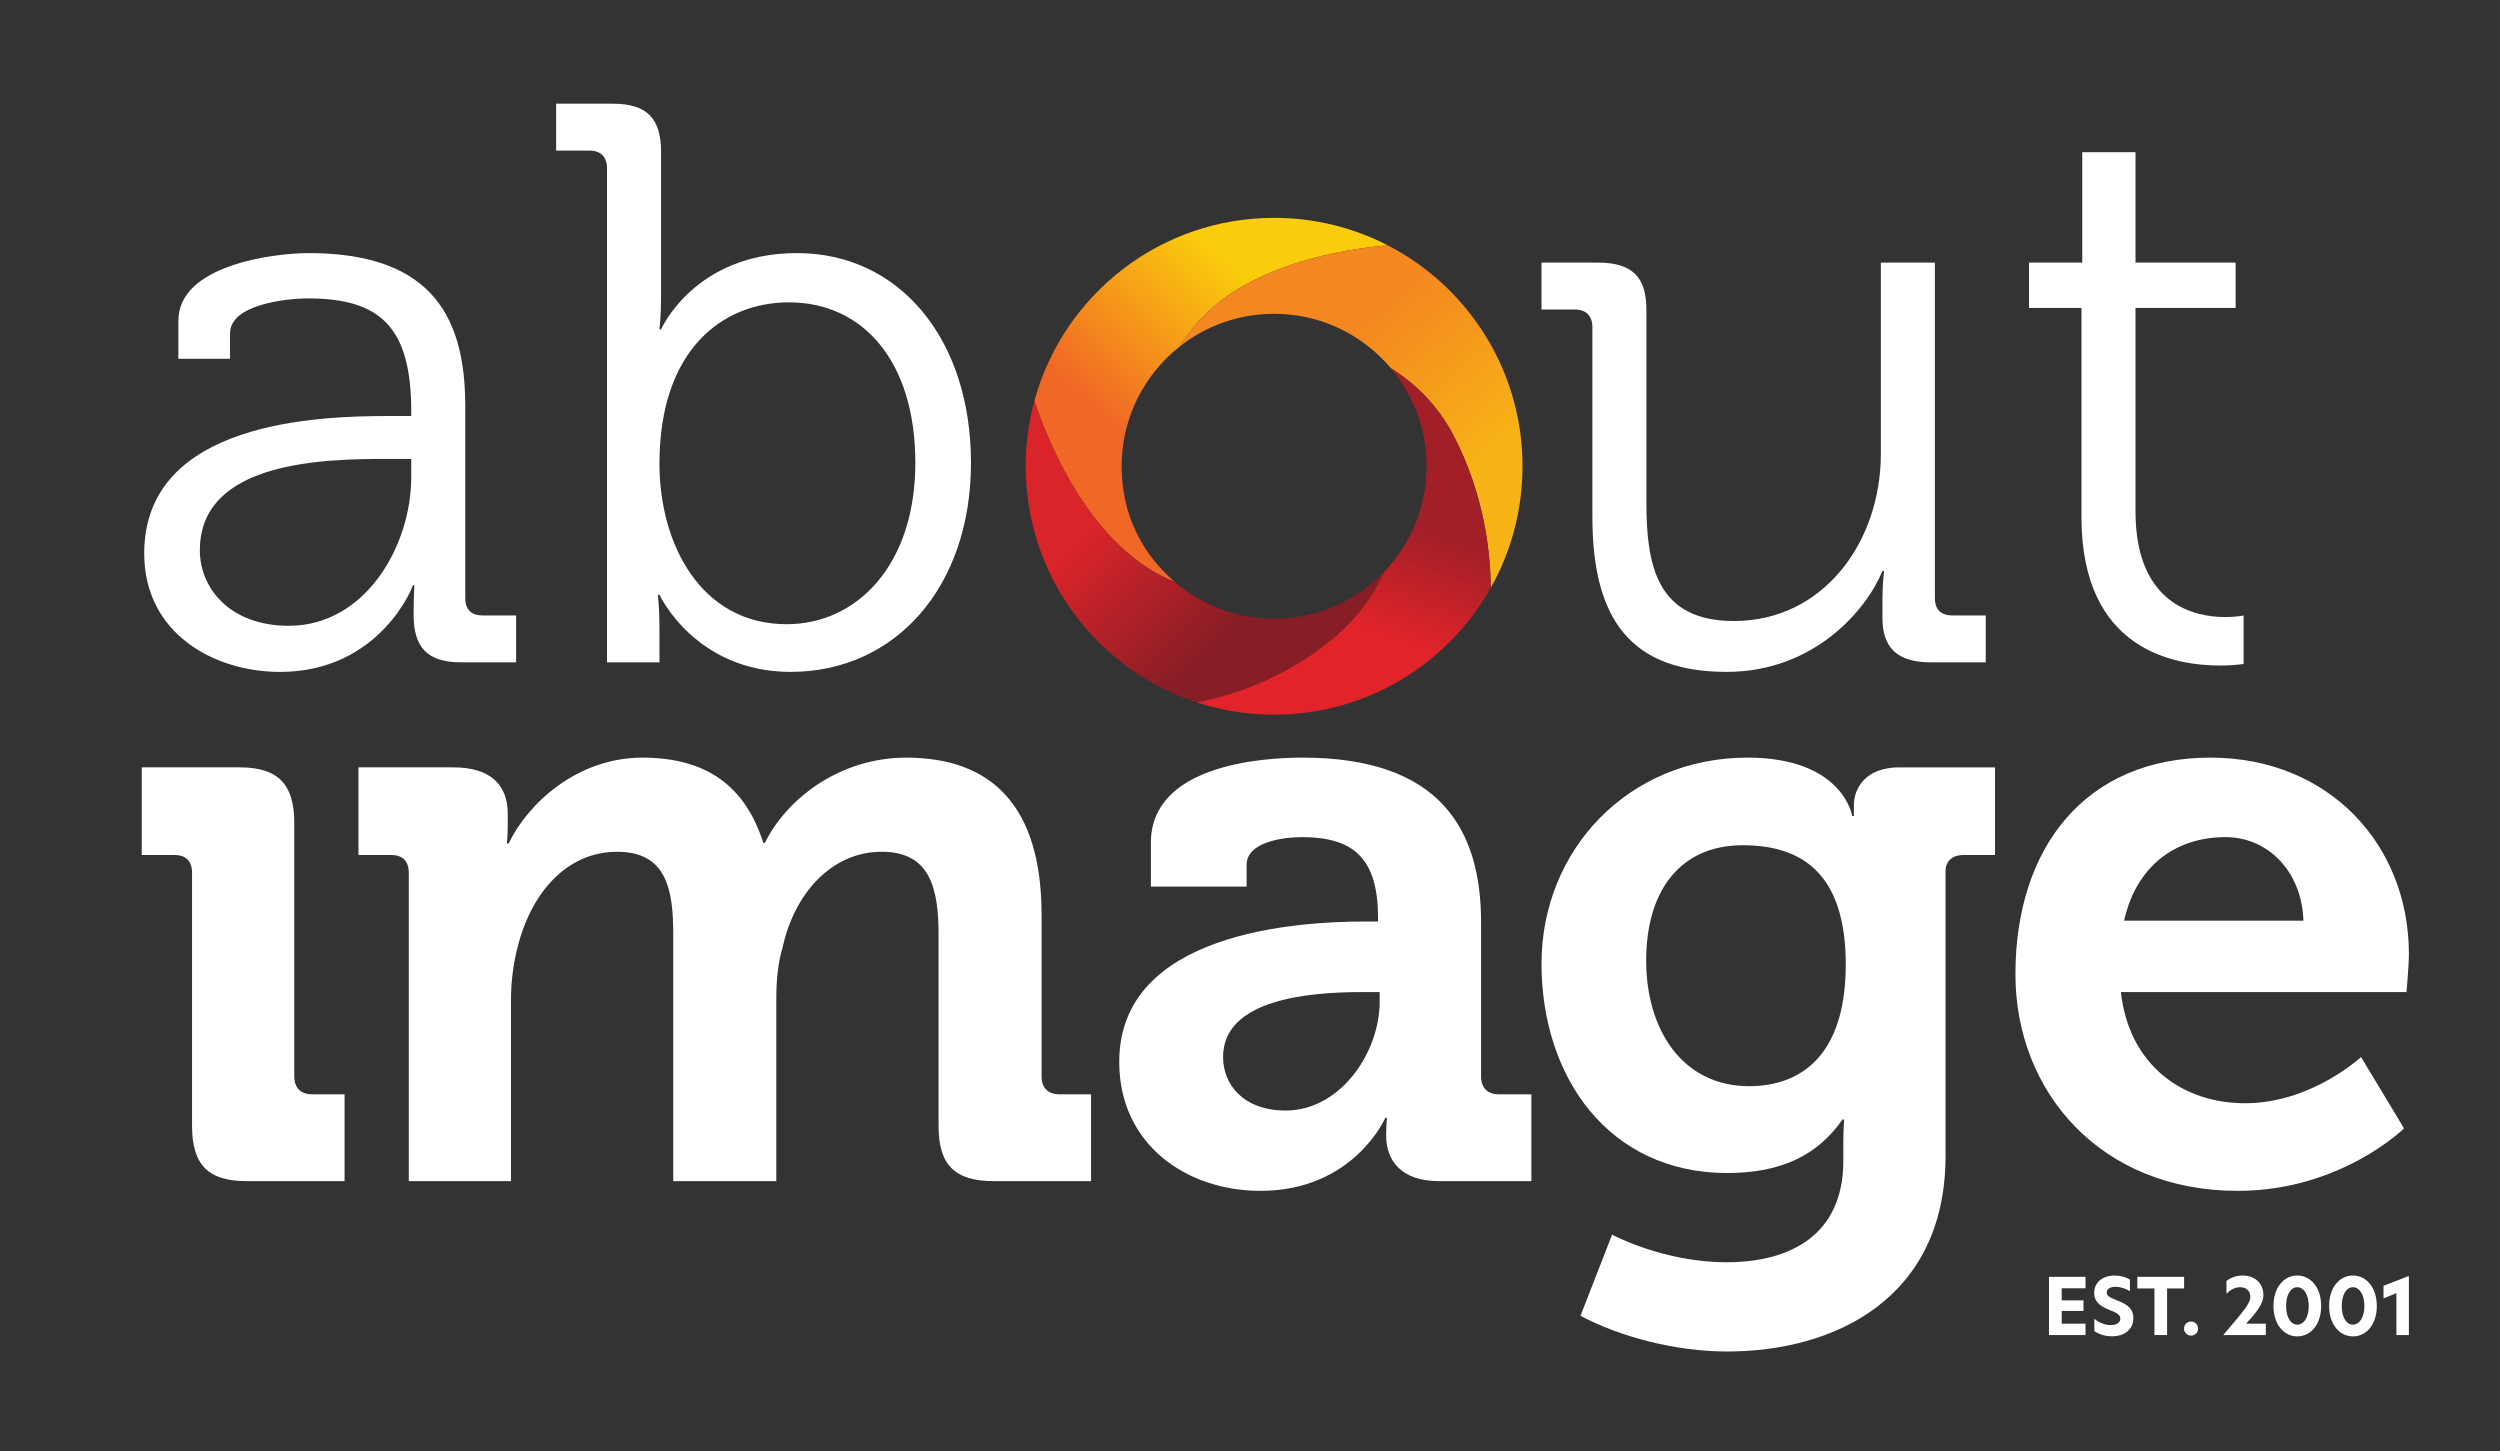 <?xml version="1.0" encoding="UTF-8"?><svg id="Layer_1" xmlns="http://www.w3.org/2000/svg" xmlns:xlink="http://www.w3.org/1999/xlink" viewBox="0 0 2400 1393.12"><rect x="0" y="0" width="2400" height="1393.12" fill="#333333" stroke="none"/><defs><style>.cls-1{fill:url(#linear-gradient);}.cls-1,.cls-2,.cls-3,.cls-4,.cls-5{stroke-width:0px;}.cls-2{fill:url(#linear-gradient-4);}.cls-3{fill:url(#linear-gradient-2);}.cls-4{fill:url(#linear-gradient-3);}.cls-5{fill:#fff;}</style><linearGradient id="linear-gradient" x1="1213.56" y1="283.49" x2="1085.86" y2="424.49" gradientUnits="userSpaceOnUse"><stop offset="0" stop-color="#facc0c"/><stop offset="1" stop-color="#f16726"/></linearGradient><linearGradient id="linear-gradient-2" x1="1406.2" y1="468.52" x2="1283.83" y2="330.18" gradientUnits="userSpaceOnUse"><stop offset="0" stop-color="#f8b416"/><stop offset="1" stop-color="#f38720"/></linearGradient><linearGradient id="linear-gradient-3" x1="1333.6" y1="497.5" x2="1296.36" y2="601.25" gradientUnits="userSpaceOnUse"><stop offset="0" stop-color="#a31f27"/><stop offset="1" stop-color="#e2242a"/></linearGradient><linearGradient id="linear-gradient-4" x1="1198.75" y1="589.68" x2="1083.25" y2="474.17" gradientUnits="userSpaceOnUse"><stop offset="0" stop-color="#871d25"/><stop offset="1" stop-color="#d9242a"/></linearGradient></defs><path class="cls-5" d="M373.42,399.36h21.36v-4.58c0-80.1-28.99-108.33-99.18-108.33-19.07,0-74.76,5.34-74.76,33.57v24.41h-49.59v-36.62c0-53.4,91.55-64.84,125.11-64.84,121.3,0,150.29,64.84,150.29,147.24v183.86c0,11.44,6.1,16.78,16.78,16.78h32.04v45.01h-52.64c-32.8,0-45.77-14.49-45.77-45.77,0-16.78.76-28.23.76-28.23h-1.53c.76,0-31.28,83.16-127.4,83.16-64.08,0-130.45-37.38-130.45-113.67,0-127.4,168.6-131.98,234.97-131.98ZM277.29,600.76c73.24,0,117.48-76.29,117.48-142.66v-17.55h-22.12c-60.27,0-180.8,1.53-180.8,87.73,0,35.86,28.23,72.47,85.44,72.47Z"/><path class="cls-5" d="M582.73,161.34c0-10.68-6.1-16.78-16.78-16.78h-32.04v-45.01h54.17c32.81,0,46.54,13.73,46.54,46.54v138.84c0,17.55-1.53,31.28-1.53,31.28h1.53s32.04-73.24,130.45-73.24,167.07,82.39,167.07,201.4-72.47,200.64-173.18,200.64c-91.55,0-125.88-74-125.88-74h-1.53s1.53,12.97,1.53,31.28v33.57h-50.35V161.34ZM755.14,599.24c67.9,0,123.59-57.22,123.59-154.87s-50.35-154.11-121.3-154.11c-64.08,0-124.35,45.77-124.35,154.87,0,77.05,39.67,154.1,122.06,154.1Z"/><path class="cls-5" d="M1528.68,313.91c0-10.68-6.1-16.78-16.79-16.78h-32.04v-45.01h54.17c32.8,0,46.53,13.73,46.53,45.01v185.38c0,60.27,9.92,113.67,83.92,113.67,86.97,0,141.14-77.05,141.14-160.21v-183.86h51.88v321.94c0,11.44,6.1,16.78,16.79,16.78h32.04v45.01h-52.64c-32.04,0-46.53-13.73-46.53-42.72v-17.55c0-15.26,1.53-27.46,1.53-27.46h-1.53c-15.26,37.38-65.61,96.89-149.53,96.89-90.79,0-128.93-48.83-128.93-148.77v-182.33Z"/><path class="cls-5" d="M1998.21,295.61h-50.35v-43.48h51.12v-106.04h51.11v106.04h96.12v43.48h-96.12v195.3c0,90.02,57.22,101.47,86.21,101.47,10.68,0,17.55-1.53,17.55-1.53v46.54s-9.16,1.53-22.13,1.53c-44.25,0-133.51-14.49-133.51-142.66v-200.64Z"/><path class="cls-5" d="M184.37,837.92c0-11.69-6.24-17.14-17.13-17.14h-31.16v-84.11h94.24c36.6,0,52.18,16.34,52.18,52.95v243.78c0,10.9,6.23,17.14,17.13,17.14h31.15v83.33h-94.23c-36.61,0-52.18-15.58-52.18-52.95v-243Z"/><path class="cls-5" d="M392.42,837.92c0-11.69-6.24-17.14-17.13-17.14h-31.15v-84.11h91.12c35.05,0,52.18,16.34,52.18,44.39v11.69c0,8.56-.78,17.14-.78,17.14h1.56c18.69-38.95,66.2-82.56,128.5-82.56s98.91,28.04,116.05,81.78h1.56c21.02-42.84,72.43-81.78,135.52-81.78,82.56,0,130.06,46.73,130.06,151.1v154.99c0,10.9,6.24,17.14,17.14,17.14h30.36v83.33h-93.44c-37.39,0-52.96-15.58-52.96-52.95v-183.8c0-45.19-8.57-79.45-54.52-79.45-49.06,0-84.1,41.27-95.02,91.13-4.67,15.57-6.23,31.93-6.23,50.62v174.46h-98.92v-236.75c0-42.84-6.23-79.45-53.73-79.45-49.85,0-83.34,41.27-95.8,91.89-3.89,15.58-6.23,31.95-6.23,49.86v174.46h-98.13v-295.95Z"/><path class="cls-5" d="M1310.46,884.65h12.47v-3.11c0-56.86-22.59-77.89-73.22-77.89-17.91,0-52.95,4.67-52.95,26.49v21.02h-91.91v-42.06c0-74,104.36-81.78,145.64-81.78,132.4,0,171.34,69.32,171.34,158.1v147.98c0,10.9,6.23,17.14,17.13,17.14h31.16v83.33h-88.8c-36.59,0-50.61-20.24-50.61-43.62,0-10.11.77-17.13.77-17.13h-1.56s-30.37,70.1-119.93,70.1c-70.87,0-135.52-44.39-135.52-123.84,0-124.62,171.35-134.73,235.99-134.73ZM1234.14,1066.11c52.95,0,90.34-56.08,90.34-104.37v-9.35h-17.14c-51.39,0-133.18,7.02-133.18,62.32,0,26.47,19.47,51.39,59.98,51.39Z"/><path class="cls-5" d="M1677.57,727.32c91.89,0,100.59,56.08,100.59,56.08h1.56v-10.13c0-17.9,12.47-36.6,43.61-36.6h91.9v84.11h-30.37c-10.14,0-17.14,5.45-17.14,15.58v273.37c0,136.3-105.92,187.7-209.5,187.7-49.84,0-102.81-14.02-140.96-34.27l30.37-77.88s49.07,26.48,109.8,26.48,112.17-25.69,112.17-97.34v-18.69c0-9.35.77-21.03.77-21.03h-1.55c-23.37,33.49-57.64,51.4-110.6,51.4-113.71,0-178.36-91.91-178.36-200.95s83.23-197.82,197.71-197.82ZM1771.93,925.92c0-90.35-45.17-114.49-98.91-114.49-59.98,0-92.69,43.61-92.69,110.59s35.05,120.72,98.91,120.72c47.51,0,92.68-27.26,92.68-116.82Z"/><path class="cls-5" d="M2121.9,727.32c113.69,0,190.64,83.34,190.64,188.47,0,11.69-2.32,36.61-2.32,36.61h-274.16c7.78,70.1,59.19,106.71,119.15,106.71,63.87,0,111.37-44.39,111.37-44.39l41.29,68.52s-60.74,59.98-159.68,59.98c-131.6,0-213.38-95.03-213.38-207.95,0-122.28,67.92-207.95,187.09-207.95ZM2211.28,883.86c-1.53-47.51-34.26-80.22-74.75-80.22-50.64,0-86.47,30.38-97.37,80.22h172.12Z"/><path class="cls-5" d="M1967.02,1225.75h35.07v11.01h-22.86v11.61h20.9v10.12h-20.9v12.22h22.86v10.94h-35.07v-55.9Z"/><path class="cls-5" d="M2044.73,1228.37v11.24c-3.67-2.62-9.22-4.27-13.86-4.27-4.94,0-8.39,1.95-8.39,5.47,0,3.3,3.07,4.8,8.92,7.19,7.94,3.15,16.64,6.67,16.64,17.31s-8.17,17.53-20.54,17.53c-6.97,0-13.19-2.25-16.93-5.02v-11.84c3.9,3.52,9.97,6.14,15.74,6.14s9.22-2.55,9.22-6.37-3.9-5.55-9.97-8.02c-6.9-2.85-15.14-6.52-15.14-16.48s7.72-16.71,19.78-16.71c5.69,0,10.79,1.65,14.54,3.82Z"/><path class="cls-5" d="M2068.26,1236.91h-16.41v-11.16h44.89v11.16h-16.34v44.74h-12.14v-44.74Z"/><path class="cls-5" d="M2096.66,1275.43c0-3.82,3-6.75,6.74-6.75s6.74,2.92,6.74,6.75-3,6.74-6.74,6.74-6.74-3-6.74-6.74Z"/><path class="cls-5" d="M2160.27,1244.56c0-4.87-3.67-8.84-9.52-8.84-5.32,0-10.19,2.77-13.34,6.3v-12.21c3.44-3,9.29-5.32,15.51-5.32,12.07,0,19.94,7.79,19.94,18.81,0,8.24-6.45,16.41-16.64,27.43h18.96v10.94h-40.91c23.83-27.65,26.01-31.47,26.01-37.09Z"/><path class="cls-5" d="M2205.38,1224.48c12.66,0,22.93,11.24,22.93,29.3s-10.27,29.15-22.93,29.15-22.86-11.24-22.86-29.15,10.12-29.3,22.86-29.3ZM2194.67,1253.78c0,11.31,4.72,17.91,10.72,17.91s11.01-6.59,11.01-17.91-5.02-18.06-11.01-18.06-10.72,6.59-10.72,18.06Z"/><path class="cls-5" d="M2258.81,1224.48c12.67,0,22.93,11.24,22.93,29.3s-10.27,29.15-22.93,29.15-22.86-11.24-22.86-29.15,10.12-29.3,22.86-29.3ZM2248.09,1253.78c0,11.31,4.72,17.91,10.71,17.91s11.02-6.59,11.02-17.91-5.02-18.06-11.02-18.06-10.71,6.59-10.71,18.06Z"/><path class="cls-5" d="M2300.55,1241.41l-12.37,5.02v-12.06l23.46-9.14h.9v56.43h-11.99v-40.24Z"/><path class="cls-1" d="M1332.25,235.52c-32.76,2.75-105.36,12.99-157.03,50.81-18.24,13.35-32.21,29.71-42.88,46.47-33.86,26.8-55.58,68.27-55.58,114.81s19.8,84.25,51.06,111.1c-80.43-31.95-121.38-133.36-134.83-173.77.22-.79.43-1.57.65-2.35,28.3-100.1,120.33-173.44,229.49-173.44,39.32,0,76.42,9.52,109.12,26.37Z"/><path class="cls-3" d="M1461.6,447.61c0,42.41-11.07,82.23-30.48,116.74-.25-33.85-6.14-89.36-35.61-146.02-15.76-30.3-37.98-50.88-60.25-64.82-26.86-31.96-67.12-52.27-112.13-52.27-34.3,0-65.84,11.79-90.79,31.56,10.67-16.76,24.64-33.12,42.88-46.47,51.67-37.82,124.27-48.06,157.03-50.81,5.17,2.66,10.22,5.51,15.17,8.53,68.48,41.91,114.18,117.4,114.18,203.56Z"/><path class="cls-4" d="M1431.12,564.35c-5.36,9.53-11.36,18.66-17.94,27.33-43.55,57.36-112.47,94.4-190.05,94.4-25.06,0-49.22-3.87-71.92-11.04-.85-.27-1.71-.55-2.56-.83,30.55-5.82,82.1-21.04,130.06-60.54,24.65-20.31,40.25-43.22,50.08-64.75,25.23-26.3,40.72-61.99,40.72-101.31,0-35.83-12.87-68.66-34.25-94.1,22.27,13.94,44.49,34.52,60.25,64.82,29.47,56.66,35.36,112.17,35.61,146.02Z"/><path class="cls-2" d="M1328.79,548.92c-9.83,21.53-25.43,44.44-50.08,64.75-47.96,39.5-99.51,54.72-130.06,60.54-15.2-4.99-29.73-11.47-43.41-19.27-71.01-40.46-119.2-116.34-120.54-203.59-.02-1.24-.03-2.49-.03-3.74,0-21.69,2.9-42.7,8.32-62.67,13.45,40.41,54.4,141.82,134.83,173.77,25.61,21.99,58.91,35.28,95.31,35.28,41.53,0,79.02-17.29,105.66-45.07Z"/></svg>